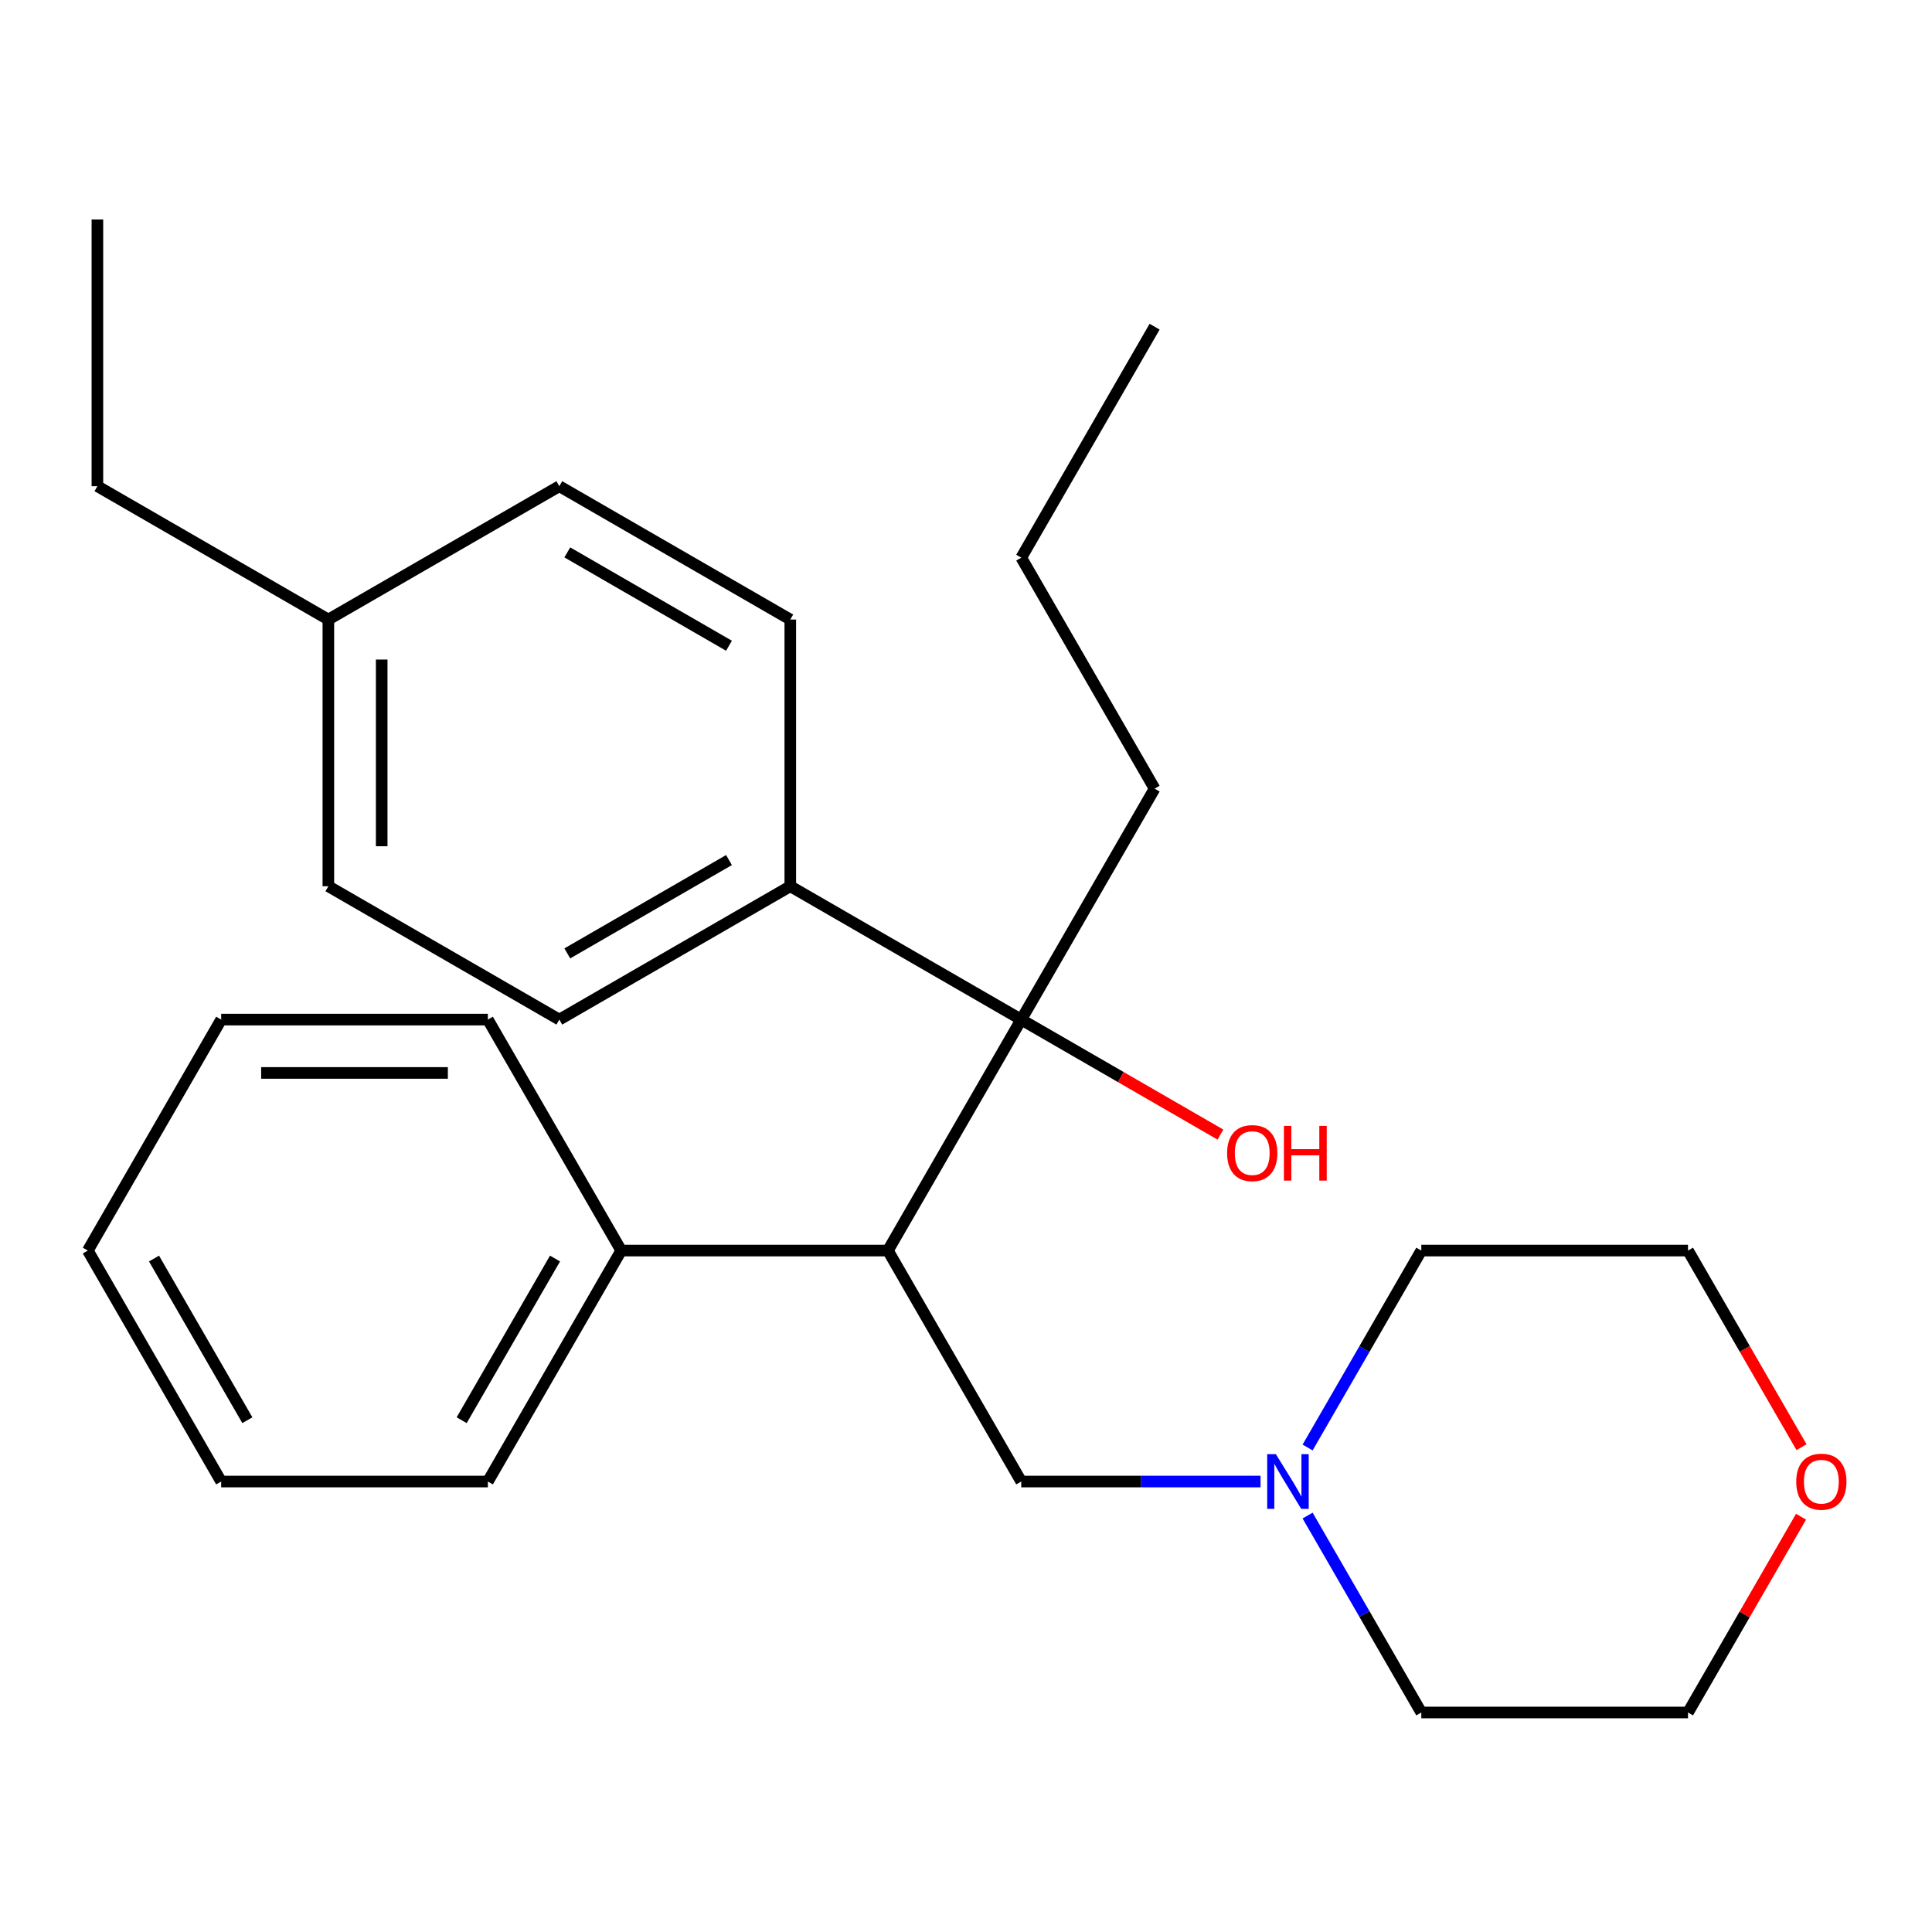 <?xml version='1.0' encoding='iso-8859-1'?>
<svg version='1.1' baseProfile='full'
              xmlns='http://www.w3.org/2000/svg'
                      xmlns:rdkit='http://www.rdkit.org/xml'
                      xmlns:xlink='http://www.w3.org/1999/xlink'
                  xml:space='preserve'
width='1000px' height='1000px' viewBox='0 0 1000 1000'>
<!-- END OF HEADER -->
<rect style='opacity:1.0;fill:#FFFFFF;stroke:none' width='1000' height='1000' x='0' y='0'> </rect>
<path class='bond-0' d='M 459.581,647.289 L 528.602,527.741' style='fill:none;fill-rule:evenodd;stroke:#000000;stroke-width:6px;stroke-linecap:butt;stroke-linejoin:miter;stroke-opacity:1' />
<path class='bond-2' d='M 459.581,647.289 L 528.602,766.837' style='fill:none;fill-rule:evenodd;stroke:#000000;stroke-width:6px;stroke-linecap:butt;stroke-linejoin:miter;stroke-opacity:1' />
<path class='bond-4' d='M 459.581,647.289 L 321.539,647.289' style='fill:none;fill-rule:evenodd;stroke:#000000;stroke-width:6px;stroke-linecap:butt;stroke-linejoin:miter;stroke-opacity:1' />
<path class='bond-3' d='M 528.602,527.741 L 409.054,458.72' style='fill:none;fill-rule:evenodd;stroke:#000000;stroke-width:6px;stroke-linecap:butt;stroke-linejoin:miter;stroke-opacity:1' />
<path class='bond-8' d='M 528.602,527.741 L 580.151,557.503' style='fill:none;fill-rule:evenodd;stroke:#000000;stroke-width:6px;stroke-linecap:butt;stroke-linejoin:miter;stroke-opacity:1' />
<path class='bond-8' d='M 580.151,557.503 L 631.7,587.264' style='fill:none;fill-rule:evenodd;stroke:#FF0000;stroke-width:6px;stroke-linecap:butt;stroke-linejoin:miter;stroke-opacity:1' />
<path class='bond-12' d='M 528.602,527.741 L 597.624,408.193' style='fill:none;fill-rule:evenodd;stroke:#000000;stroke-width:6px;stroke-linecap:butt;stroke-linejoin:miter;stroke-opacity:1' />
<path class='bond-1' d='M 652.454,766.837 L 590.528,766.837' style='fill:none;fill-rule:evenodd;stroke:#0000FF;stroke-width:6px;stroke-linecap:butt;stroke-linejoin:miter;stroke-opacity:1' />
<path class='bond-1' d='M 590.528,766.837 L 528.602,766.837' style='fill:none;fill-rule:evenodd;stroke:#000000;stroke-width:6px;stroke-linecap:butt;stroke-linejoin:miter;stroke-opacity:1' />
<path class='bond-13' d='M 676.812,749.226 L 706.239,698.258' style='fill:none;fill-rule:evenodd;stroke:#0000FF;stroke-width:6px;stroke-linecap:butt;stroke-linejoin:miter;stroke-opacity:1' />
<path class='bond-13' d='M 706.239,698.258 L 735.666,647.289' style='fill:none;fill-rule:evenodd;stroke:#000000;stroke-width:6px;stroke-linecap:butt;stroke-linejoin:miter;stroke-opacity:1' />
<path class='bond-14' d='M 676.812,784.449 L 706.239,835.417' style='fill:none;fill-rule:evenodd;stroke:#0000FF;stroke-width:6px;stroke-linecap:butt;stroke-linejoin:miter;stroke-opacity:1' />
<path class='bond-14' d='M 706.239,835.417 L 735.666,886.386' style='fill:none;fill-rule:evenodd;stroke:#000000;stroke-width:6px;stroke-linecap:butt;stroke-linejoin:miter;stroke-opacity:1' />
<path class='bond-6' d='M 409.054,458.72 L 289.506,527.741' style='fill:none;fill-rule:evenodd;stroke:#000000;stroke-width:6px;stroke-linecap:butt;stroke-linejoin:miter;stroke-opacity:1' />
<path class='bond-6' d='M 377.318,445.164 L 293.634,493.478' style='fill:none;fill-rule:evenodd;stroke:#000000;stroke-width:6px;stroke-linecap:butt;stroke-linejoin:miter;stroke-opacity:1' />
<path class='bond-7' d='M 409.054,458.72 L 409.054,320.678' style='fill:none;fill-rule:evenodd;stroke:#000000;stroke-width:6px;stroke-linecap:butt;stroke-linejoin:miter;stroke-opacity:1' />
<path class='bond-17' d='M 321.539,647.289 L 252.518,766.837' style='fill:none;fill-rule:evenodd;stroke:#000000;stroke-width:6px;stroke-linecap:butt;stroke-linejoin:miter;stroke-opacity:1' />
<path class='bond-17' d='M 287.276,651.417 L 238.961,735.101' style='fill:none;fill-rule:evenodd;stroke:#000000;stroke-width:6px;stroke-linecap:butt;stroke-linejoin:miter;stroke-opacity:1' />
<path class='bond-18' d='M 321.539,647.289 L 252.518,527.741' style='fill:none;fill-rule:evenodd;stroke:#000000;stroke-width:6px;stroke-linecap:butt;stroke-linejoin:miter;stroke-opacity:1' />
<path class='bond-5' d='M 932.215,785.049 L 902.962,835.717' style='fill:none;fill-rule:evenodd;stroke:#FF0000;stroke-width:6px;stroke-linecap:butt;stroke-linejoin:miter;stroke-opacity:1' />
<path class='bond-5' d='M 902.962,835.717 L 873.708,886.386' style='fill:none;fill-rule:evenodd;stroke:#000000;stroke-width:6px;stroke-linecap:butt;stroke-linejoin:miter;stroke-opacity:1' />
<path class='bond-27' d='M 932.469,749.066 L 903.089,698.178' style='fill:none;fill-rule:evenodd;stroke:#FF0000;stroke-width:6px;stroke-linecap:butt;stroke-linejoin:miter;stroke-opacity:1' />
<path class='bond-27' d='M 903.089,698.178 L 873.708,647.289' style='fill:none;fill-rule:evenodd;stroke:#000000;stroke-width:6px;stroke-linecap:butt;stroke-linejoin:miter;stroke-opacity:1' />
<path class='bond-10' d='M 289.506,527.741 L 169.958,458.72' style='fill:none;fill-rule:evenodd;stroke:#000000;stroke-width:6px;stroke-linecap:butt;stroke-linejoin:miter;stroke-opacity:1' />
<path class='bond-9' d='M 409.054,320.678 L 289.506,251.657' style='fill:none;fill-rule:evenodd;stroke:#000000;stroke-width:6px;stroke-linecap:butt;stroke-linejoin:miter;stroke-opacity:1' />
<path class='bond-9' d='M 377.318,334.234 L 293.634,285.92' style='fill:none;fill-rule:evenodd;stroke:#000000;stroke-width:6px;stroke-linecap:butt;stroke-linejoin:miter;stroke-opacity:1' />
<path class='bond-11' d='M 289.506,251.657 L 169.958,320.678' style='fill:none;fill-rule:evenodd;stroke:#000000;stroke-width:6px;stroke-linecap:butt;stroke-linejoin:miter;stroke-opacity:1' />
<path class='bond-28' d='M 169.958,458.72 L 169.958,320.678' style='fill:none;fill-rule:evenodd;stroke:#000000;stroke-width:6px;stroke-linecap:butt;stroke-linejoin:miter;stroke-opacity:1' />
<path class='bond-28' d='M 197.567,438.014 L 197.567,341.384' style='fill:none;fill-rule:evenodd;stroke:#000000;stroke-width:6px;stroke-linecap:butt;stroke-linejoin:miter;stroke-opacity:1' />
<path class='bond-19' d='M 169.958,320.678 L 50.41,251.657' style='fill:none;fill-rule:evenodd;stroke:#000000;stroke-width:6px;stroke-linecap:butt;stroke-linejoin:miter;stroke-opacity:1' />
<path class='bond-20' d='M 597.624,408.193 L 528.602,288.645' style='fill:none;fill-rule:evenodd;stroke:#000000;stroke-width:6px;stroke-linecap:butt;stroke-linejoin:miter;stroke-opacity:1' />
<path class='bond-16' d='M 735.666,647.289 L 873.708,647.289' style='fill:none;fill-rule:evenodd;stroke:#000000;stroke-width:6px;stroke-linecap:butt;stroke-linejoin:miter;stroke-opacity:1' />
<path class='bond-15' d='M 735.666,886.386 L 873.708,886.386' style='fill:none;fill-rule:evenodd;stroke:#000000;stroke-width:6px;stroke-linecap:butt;stroke-linejoin:miter;stroke-opacity:1' />
<path class='bond-24' d='M 252.518,766.837 L 114.476,766.837' style='fill:none;fill-rule:evenodd;stroke:#000000;stroke-width:6px;stroke-linecap:butt;stroke-linejoin:miter;stroke-opacity:1' />
<path class='bond-23' d='M 252.518,527.741 L 114.476,527.741' style='fill:none;fill-rule:evenodd;stroke:#000000;stroke-width:6px;stroke-linecap:butt;stroke-linejoin:miter;stroke-opacity:1' />
<path class='bond-23' d='M 231.812,555.35 L 135.182,555.35' style='fill:none;fill-rule:evenodd;stroke:#000000;stroke-width:6px;stroke-linecap:butt;stroke-linejoin:miter;stroke-opacity:1' />
<path class='bond-21' d='M 50.41,251.657 L 50.41,113.614' style='fill:none;fill-rule:evenodd;stroke:#000000;stroke-width:6px;stroke-linecap:butt;stroke-linejoin:miter;stroke-opacity:1' />
<path class='bond-22' d='M 528.602,288.645 L 597.624,169.097' style='fill:none;fill-rule:evenodd;stroke:#000000;stroke-width:6px;stroke-linecap:butt;stroke-linejoin:miter;stroke-opacity:1' />
<path class='bond-25' d='M 114.476,527.741 L 45.455,647.289' style='fill:none;fill-rule:evenodd;stroke:#000000;stroke-width:6px;stroke-linecap:butt;stroke-linejoin:miter;stroke-opacity:1' />
<path class='bond-26' d='M 114.476,766.837 L 45.455,647.289' style='fill:none;fill-rule:evenodd;stroke:#000000;stroke-width:6px;stroke-linecap:butt;stroke-linejoin:miter;stroke-opacity:1' />
<path class='bond-26' d='M 128.032,735.101 L 79.717,651.417' style='fill:none;fill-rule:evenodd;stroke:#000000;stroke-width:6px;stroke-linecap:butt;stroke-linejoin:miter;stroke-opacity:1' />
<path  class='atom-2' d='M 660.385 752.677
L 669.665 767.677
Q 670.585 769.157, 672.065 771.837
Q 673.545 774.517, 673.625 774.677
L 673.625 752.677
L 677.385 752.677
L 677.385 780.997
L 673.505 780.997
L 663.545 764.597
Q 662.385 762.677, 661.145 760.477
Q 659.945 758.277, 659.585 757.597
L 659.585 780.997
L 655.905 780.997
L 655.905 752.677
L 660.385 752.677
' fill='#0000FF'/>
<path  class='atom-6' d='M 929.729 766.917
Q 929.729 760.117, 933.089 756.317
Q 936.449 752.517, 942.729 752.517
Q 949.009 752.517, 952.369 756.317
Q 955.729 760.117, 955.729 766.917
Q 955.729 773.797, 952.329 777.717
Q 948.929 781.597, 942.729 781.597
Q 936.489 781.597, 933.089 777.717
Q 929.729 773.837, 929.729 766.917
M 942.729 778.397
Q 947.049 778.397, 949.369 775.517
Q 951.729 772.597, 951.729 766.917
Q 951.729 761.357, 949.369 758.557
Q 947.049 755.717, 942.729 755.717
Q 938.409 755.717, 936.049 758.517
Q 933.729 761.317, 933.729 766.917
Q 933.729 772.637, 936.049 775.517
Q 938.409 778.397, 942.729 778.397
' fill='#FF0000'/>
<path  class='atom-9' d='M 635.151 596.842
Q 635.151 590.042, 638.511 586.242
Q 641.871 582.442, 648.151 582.442
Q 654.431 582.442, 657.791 586.242
Q 661.151 590.042, 661.151 596.842
Q 661.151 603.722, 657.751 607.642
Q 654.351 611.522, 648.151 611.522
Q 641.911 611.522, 638.511 607.642
Q 635.151 603.762, 635.151 596.842
M 648.151 608.322
Q 652.471 608.322, 654.791 605.442
Q 657.151 602.522, 657.151 596.842
Q 657.151 591.282, 654.791 588.482
Q 652.471 585.642, 648.151 585.642
Q 643.831 585.642, 641.471 588.442
Q 639.151 591.242, 639.151 596.842
Q 639.151 602.562, 641.471 605.442
Q 643.831 608.322, 648.151 608.322
' fill='#FF0000'/>
<path  class='atom-9' d='M 664.551 582.762
L 668.391 582.762
L 668.391 594.802
L 682.871 594.802
L 682.871 582.762
L 686.711 582.762
L 686.711 611.082
L 682.871 611.082
L 682.871 598.002
L 668.391 598.002
L 668.391 611.082
L 664.551 611.082
L 664.551 582.762
' fill='#FF0000'/>
</svg>
